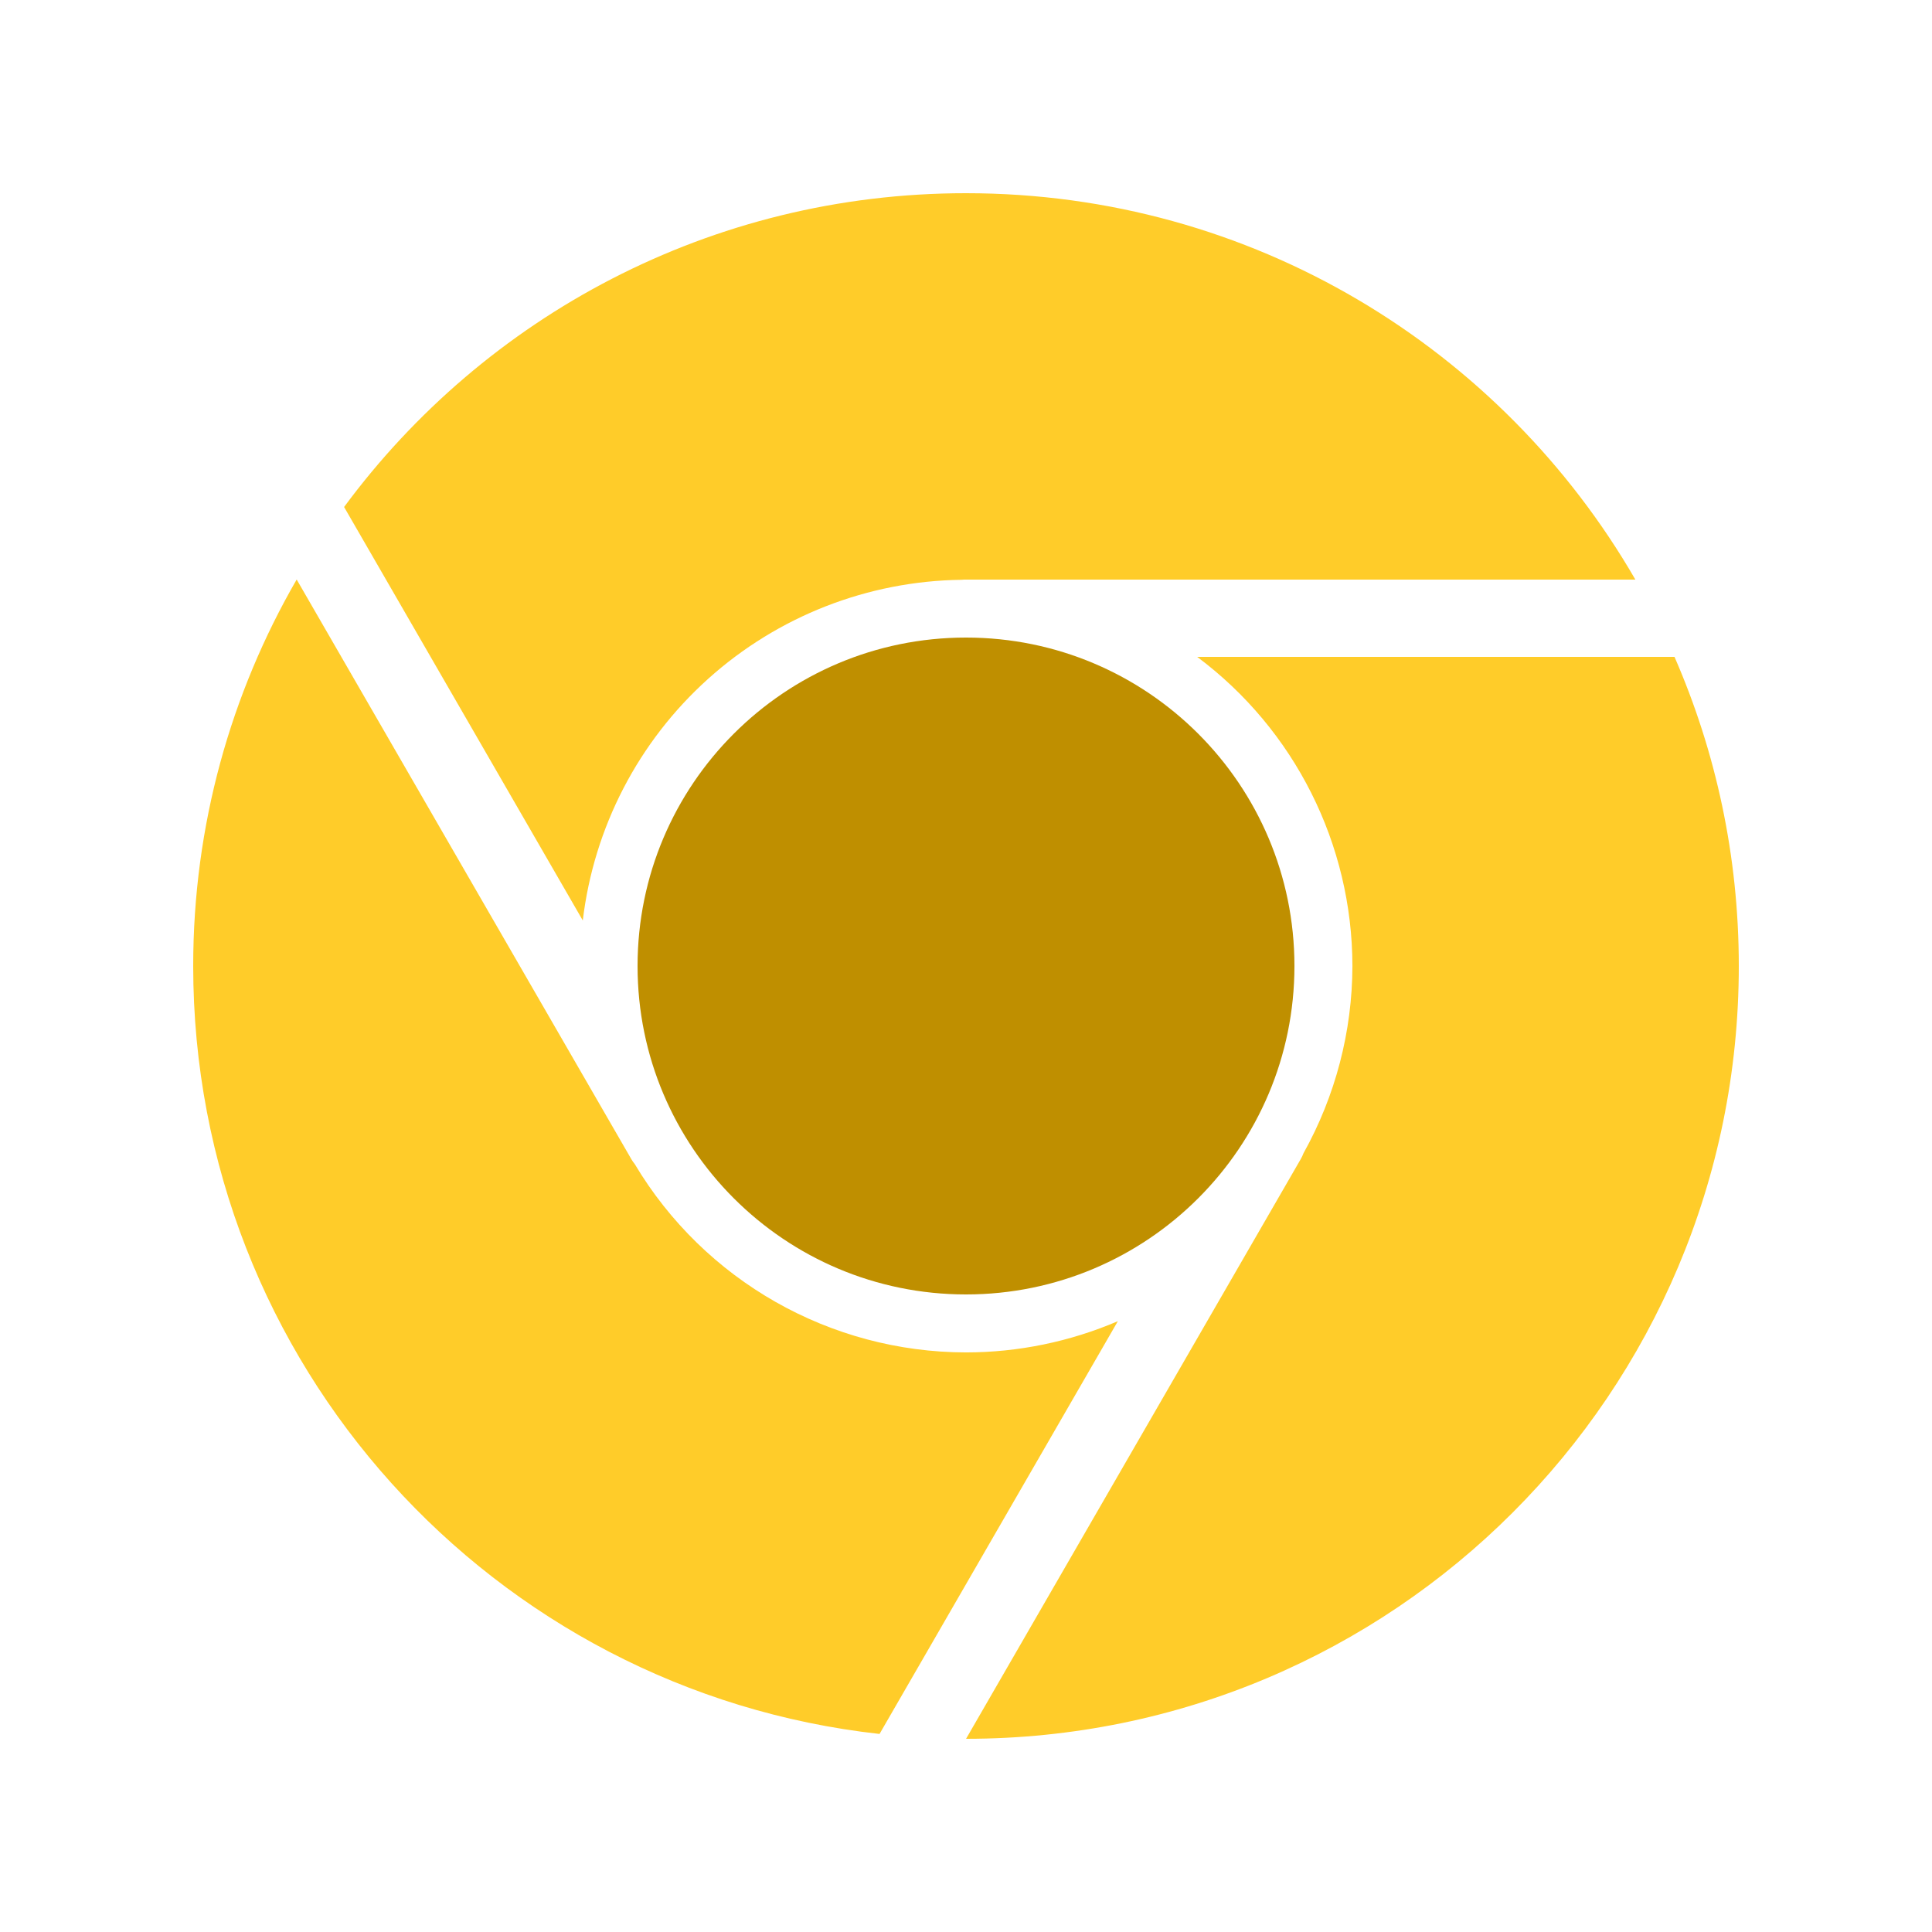 <svg width="100" height="100" viewBox="0 0 100 100" fill="none" xmlns="http://www.w3.org/2000/svg">
<path d="M50.001 10C36.788 10 25.091 16.387 17.81 26.242L30.165 47.642C30.739 42.826 33.043 38.383 36.649 35.14C40.255 31.896 44.916 30.074 49.765 30.01C49.843 30.002 49.922 29.998 50.001 29.999H84.646C77.736 18.041 64.824 10 50.001 10ZM15.356 29.996C11.955 35.88 10 42.707 10 50C10 70.603 25.522 87.53 45.525 89.749L57.86 68.384C55.376 69.448 52.703 69.999 50 70.001C42.97 69.991 36.46 66.291 32.855 60.254C32.79 60.175 32.731 60.089 32.679 60L15.356 29.996ZM50.001 34C45.757 34 41.688 35.686 38.687 38.687C35.687 41.687 34.001 45.757 34.001 50C34.001 54.244 35.687 58.313 38.687 61.314C41.687 64.314 45.757 66 50.001 66C54.244 66 58.314 64.314 61.314 61.314C64.314 58.313 66 54.244 66 50C66 45.757 64.314 41.687 61.314 38.687C58.314 35.686 54.244 34 50.001 34ZM61.967 34C67.016 37.77 69.993 43.699 70.001 50C69.993 53.393 69.121 56.728 67.469 59.691C67.43 59.798 67.38 59.901 67.323 60L50.003 90C72.117 89.999 90 72.114 90 50C90 44.307 88.809 38.898 86.672 34L61.967 34Z" fill="#FFCC29"/>
<path d="M50 67C59.389 67 67 59.389 67 50C67 40.611 59.389 33 50 33C40.611 33 33 40.611 33 50C33 59.389 40.611 67 50 67Z" fill="#BF8F00"/>
</svg>

